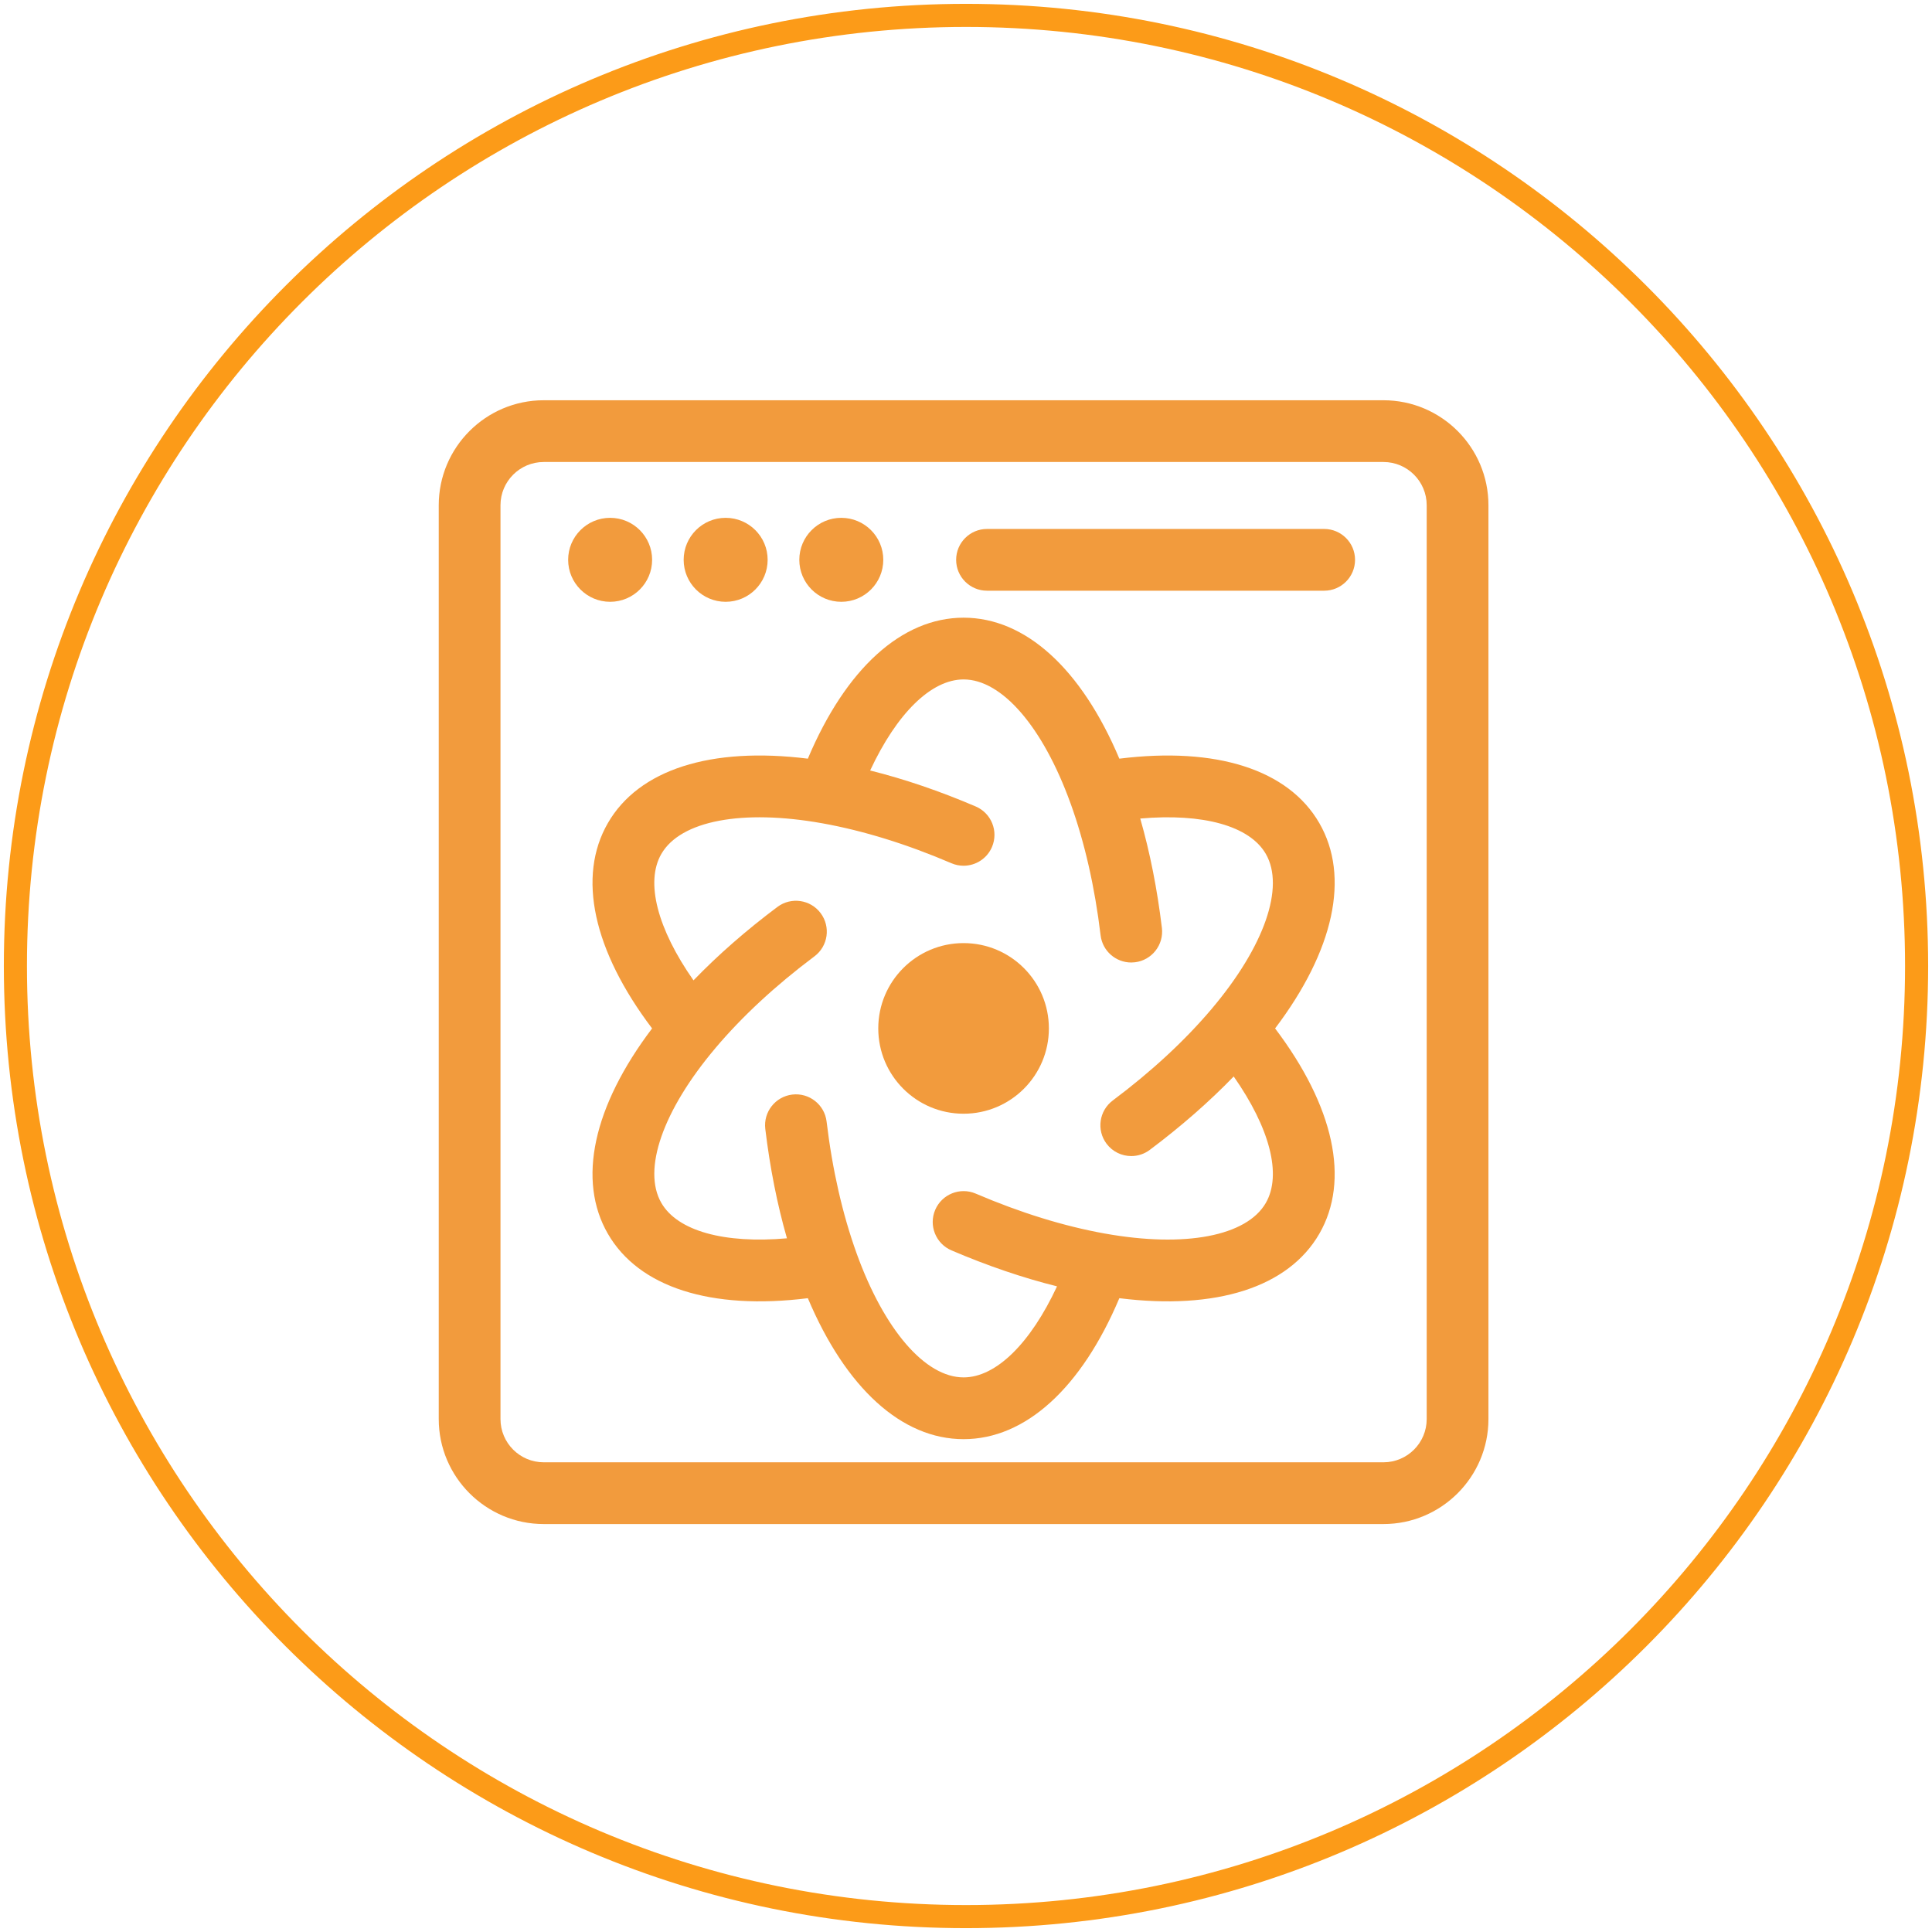 <svg width="251" height="251" viewBox="0 0 251 251" fill="none" xmlns="http://www.w3.org/2000/svg">
<g clip-path="url(#clip0_1204_3254)">
<path d="M125.5 249C193.707 249 249 193.707 249 125.5C249 57.293 193.707 2 125.5 2C57.293 2 2 57.293 2 125.5C2 193.707 57.293 249 125.5 249Z" stroke="#FC9B18" stroke-width="3"/>
<path d="M179.736 52H70.637C63.119 52 57 58.119 57 65.637V184.363C57 191.881 63.119 198 70.637 198H179.736C187.254 198 193.374 191.881 193.374 184.363V65.637C193.374 58.119 187.254 52 179.736 52ZM185.352 184.363C185.352 187.459 182.833 189.978 179.736 189.978H70.637C67.541 189.978 65.022 187.459 65.022 184.363V65.637C65.022 62.541 67.541 60.022 70.637 60.022H179.736C182.833 60.022 185.352 62.541 185.352 65.637V184.363Z" fill="#F29B3D"/>
<path d="M79.267 78.185C82.28 78.185 84.722 75.743 84.722 72.73C84.722 69.718 82.28 67.275 79.267 67.275C76.255 67.275 73.812 69.718 73.812 72.73C73.812 75.743 76.255 78.185 79.267 78.185Z" fill="#F29B3D"/>
<path d="M94.275 78.185C97.288 78.185 99.73 75.743 99.73 72.73C99.73 69.718 97.288 67.275 94.275 67.275C91.263 67.275 88.82 69.718 88.82 72.73C88.82 75.743 91.263 78.185 94.275 78.185Z" fill="#F29B3D"/>
<path d="M109.299 78.185C112.311 78.185 114.754 75.743 114.754 72.73C114.754 69.718 112.311 67.275 109.299 67.275C106.286 67.275 103.844 69.718 103.844 72.73C103.844 75.743 106.286 78.185 109.299 78.185Z" fill="#F29B3D"/>
<path d="M172.033 68.721H128.23C126.016 68.721 124.219 70.518 124.219 72.732C124.219 74.946 126.016 76.743 128.23 76.743H172.033C174.247 76.743 176.044 74.946 176.044 72.732C176.044 70.518 174.247 68.721 172.033 68.721Z" fill="#F29B3D"/>
<path d="M171.4 106.929C167.383 99.972 158.01 96.995 145.422 98.564C140.487 86.874 133.219 80.248 125.187 80.248C117.156 80.248 109.888 86.874 104.953 98.564C92.365 96.992 82.989 99.972 78.974 106.929C74.957 113.886 77.065 123.493 84.718 133.61C77.062 143.728 74.957 153.335 78.974 160.291C82.992 167.248 92.365 170.229 104.953 168.657C109.888 180.346 117.156 186.972 125.187 186.972C133.219 186.972 140.487 180.346 145.422 168.657C158.01 170.229 167.386 167.248 171.4 160.291C175.418 153.335 173.31 143.728 165.657 133.61C173.313 123.493 175.418 113.886 171.4 106.929ZM164.453 156.28C161.96 160.596 153.957 162.124 143.561 160.262C143.548 160.262 143.532 160.262 143.519 160.256C138.209 159.3 132.571 157.557 126.766 155.071C124.728 154.198 122.373 155.144 121.5 157.179C120.628 159.216 121.574 161.572 123.609 162.444C128.281 164.444 132.876 166.009 137.326 167.12C133.88 174.516 129.41 178.947 125.187 178.947C120.204 178.947 114.881 172.777 111.293 162.846C111.29 162.836 111.287 162.829 111.284 162.82C109.455 157.744 108.142 151.987 107.388 145.707C107.125 143.509 105.129 141.94 102.928 142.203C100.73 142.467 99.161 144.466 99.424 146.664C100.03 151.711 100.974 156.47 102.238 160.879C94.107 161.591 88.033 159.938 85.921 156.28C83.428 151.965 86.111 144.27 92.92 136.197C92.92 136.193 92.926 136.19 92.926 136.187C96.411 132.057 100.746 128.04 105.809 124.247C107.584 122.919 107.943 120.406 106.615 118.632C105.286 116.857 102.774 116.498 100.999 117.826C96.934 120.871 93.282 124.067 90.096 127.366C85.414 120.682 83.807 114.595 85.921 110.94C88.415 106.624 96.421 105.1 106.814 106.958H106.82C112.14 107.911 117.788 109.657 123.609 112.15C124.122 112.371 124.658 112.474 125.184 112.474C126.74 112.474 128.223 111.563 128.874 110.042C129.747 108.004 128.8 105.649 126.766 104.776C122.094 102.777 117.499 101.211 113.048 100.101C116.495 92.705 120.965 88.27 125.187 88.27C130.171 88.27 135.494 94.441 139.081 104.372C139.081 104.375 139.085 104.381 139.088 104.385C140.92 109.464 142.232 115.227 142.987 121.513C143.23 123.551 144.963 125.046 146.965 125.046C147.126 125.046 147.286 125.036 147.447 125.017C149.645 124.754 151.214 122.755 150.951 120.557C150.344 115.509 149.401 110.751 148.137 106.342C156.268 105.63 162.342 107.282 164.453 110.94C166.943 115.256 164.264 122.954 157.455 131.024C157.449 131.034 157.442 131.043 157.436 131.05C153.951 135.173 149.622 139.184 144.565 142.973C142.794 144.302 142.431 146.814 143.76 148.589C144.549 149.641 145.752 150.193 146.972 150.193C147.809 150.193 148.653 149.933 149.375 149.391C153.441 146.343 157.092 143.147 160.279 139.851C164.96 146.535 166.565 152.619 164.453 156.277V156.28Z" fill="#F29B3D"/>
<path d="M125.185 144.692C131.306 144.692 136.268 139.73 136.268 133.609C136.268 127.487 131.306 122.525 125.185 122.525C119.064 122.525 114.102 127.487 114.102 133.609C114.102 139.73 119.064 144.692 125.185 144.692Z" fill="#F29B3D"/>
</g>
<defs>
<clipPath id="clip0_1204_3254">
<rect width="251" height="251" fill="white"/>
</clipPath>
</defs>
</svg>
